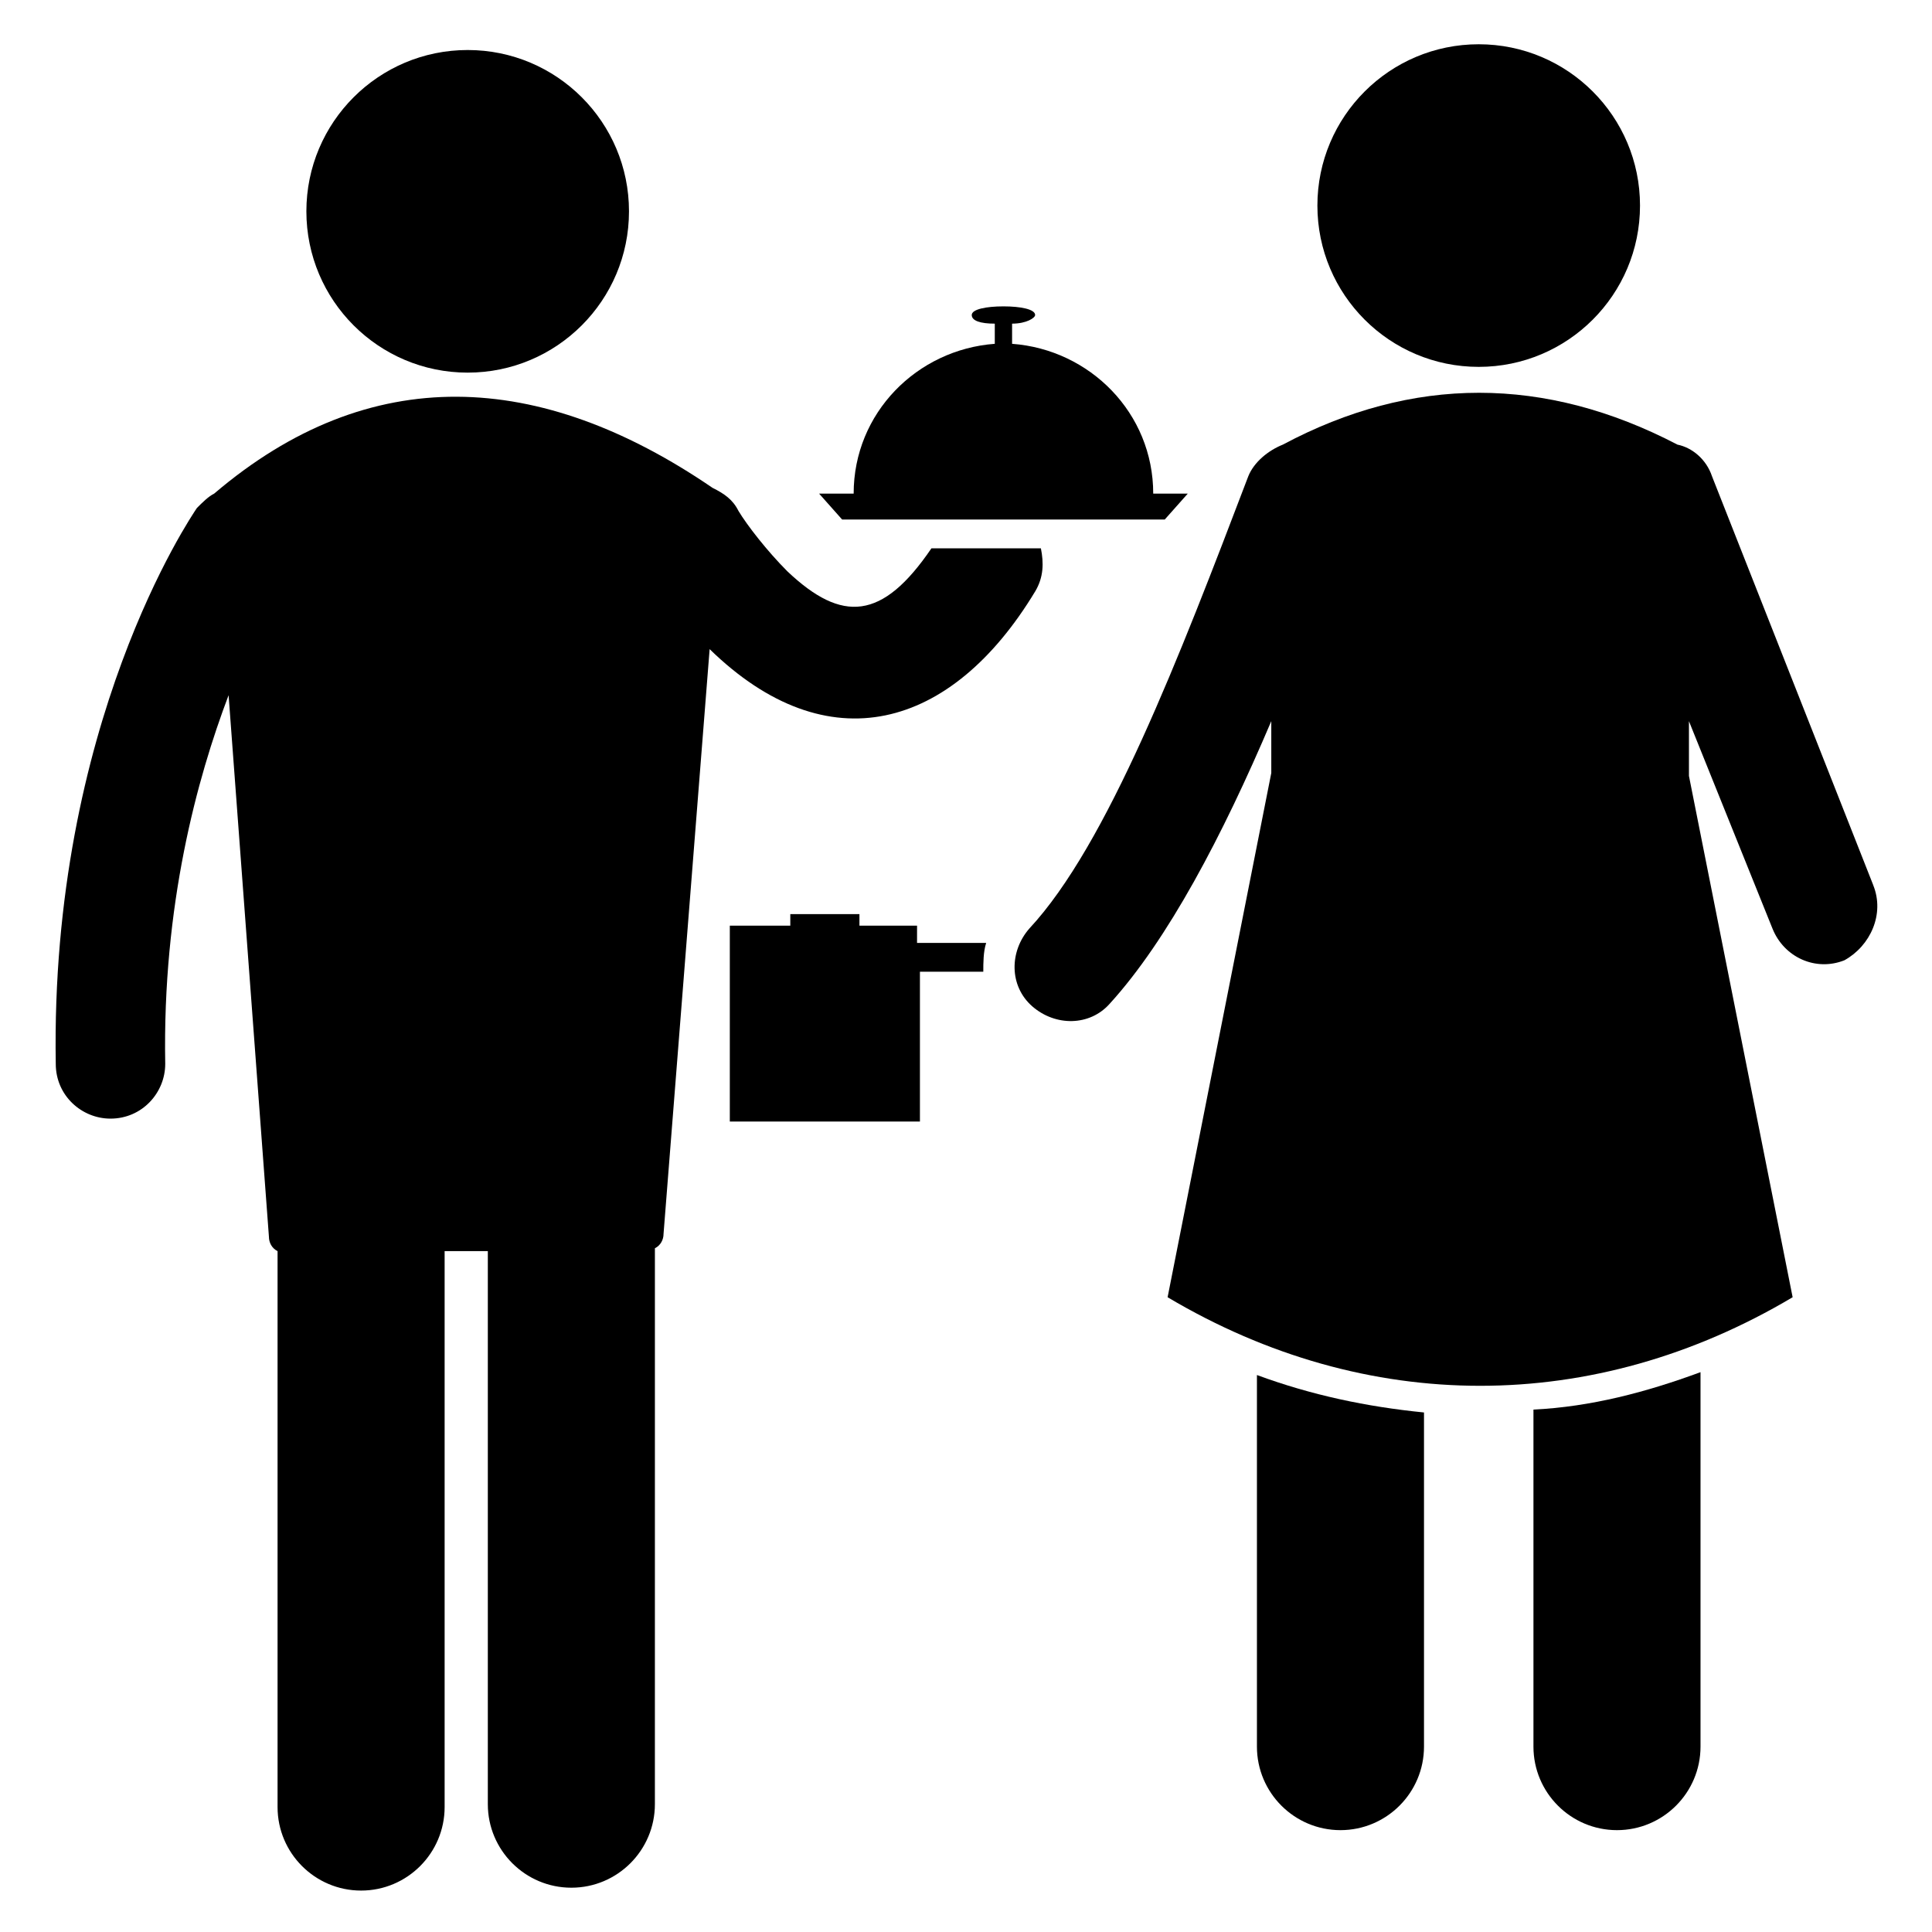 <?xml version="1.0" encoding="UTF-8"?>
<!-- Uploaded to: ICON Repo, www.svgrepo.com, Generator: ICON Repo Mixer Tools -->
<svg fill="#000000" width="800px" height="800px" version="1.1" viewBox="144 144 512 512" xmlns="http://www.w3.org/2000/svg">
 <g>
  <path d="m387.79 389.31h-16.031v-3.055h-18.32v3.055h-16.031v51.906h50.383v-39.695h16.793c0-2.289 0-5.344 0.762-7.633h-18.32l0.004-4.578z"/>
  <path d="m477.1 606.87c0 12.215 9.922 22.137 22.137 22.137s22.137-9.922 22.137-22.137v-88.551c-15.266-1.527-29.77-4.582-44.273-9.922z"/>
  <path d="m550.38 606.87c0 12.215 9.922 22.137 22.137 22.137s22.137-9.922 22.137-22.137v-99.234c-14.504 5.344-29.008 9.16-44.273 9.922z"/>
  <path d="m578.62 198.48c0 23.605-19.137 42.746-42.746 42.746s-42.75-19.141-42.75-42.746c0-23.609 19.141-42.75 42.75-42.75s42.746 19.141 42.746 42.75"/>
  <path d="m310.69 200c0 23.609-19.141 42.75-42.75 42.75-23.605 0-42.746-19.141-42.746-42.75 0-23.605 19.141-42.746 42.746-42.746 23.609 0 42.75 19.141 42.75 42.746"/>
  <path d="m640.45 378.62-42.746-108.39c-1.527-4.582-5.344-7.633-9.16-8.398-35.113-18.32-70.227-18.32-104.58 0-3.816 1.527-7.633 4.582-9.16 8.398-18.32 48.09-37.402 97.707-58.016 119.84-5.344 6.106-5.344 15.266 0.762 20.609 6.106 5.344 15.266 5.344 20.609-0.762 15.266-16.793 29.77-44.273 42.746-74.809v13.742l-27.477 138.93c52.672 31.297 112.98 31.297 165.64 0l-27.48-138.16v-14.504l22.137 54.961c3.055 7.633 11.449 11.449 19.082 8.398 6.875-3.82 10.691-12.219 7.637-19.852z"/>
  <path d="m418.32 300.76c2.289-3.816 2.289-7.633 1.527-11.449h-29.008c-12.977 19.082-23.664 19.848-38.168 6.106-5.344-5.344-10.688-12.215-12.977-16.031-1.527-3.055-3.816-4.582-6.871-6.106-45.801-31.297-90.84-33.586-132.06 1.527-1.527 0.762-3.055 2.289-4.582 3.816-1.527 2.289-38.93 57.25-37.402 147.32 0 8.398 6.871 14.504 14.504 14.504 8.398 0 14.504-6.871 14.504-14.504-0.762-41.984 8.398-75.57 16.793-97.707l10.688 143.51c0 1.527 0.762 3.055 2.289 3.816v0.762 146.56c0 12.215 9.922 22.137 22.137 22.137 12.215 0 22.137-9.922 22.137-22.137v-147.32h11.449v146.56c0 12.215 9.922 22.137 22.137 22.137 12.215 0 22.137-9.922 22.137-22.137l0.004-146.56v-0.762c1.527-0.762 2.289-2.289 2.289-3.816l12.215-154.96c31.297 30.531 64.121 21.371 86.258-15.27z"/>
  <path d="m452.67 281.68 6.106-6.871h-9.16c0-21.375-16.793-38.168-37.402-39.695v-5.344c3.816 0 6.106-1.527 6.106-2.289 0-1.527-3.816-2.289-8.398-2.289s-8.398 0.762-8.398 2.289c0 1.527 2.289 2.289 6.106 2.289v5.344c-20.609 1.527-37.402 18.32-37.402 39.695h-9.16l6.106 6.871z"/>
 </g>
</svg>